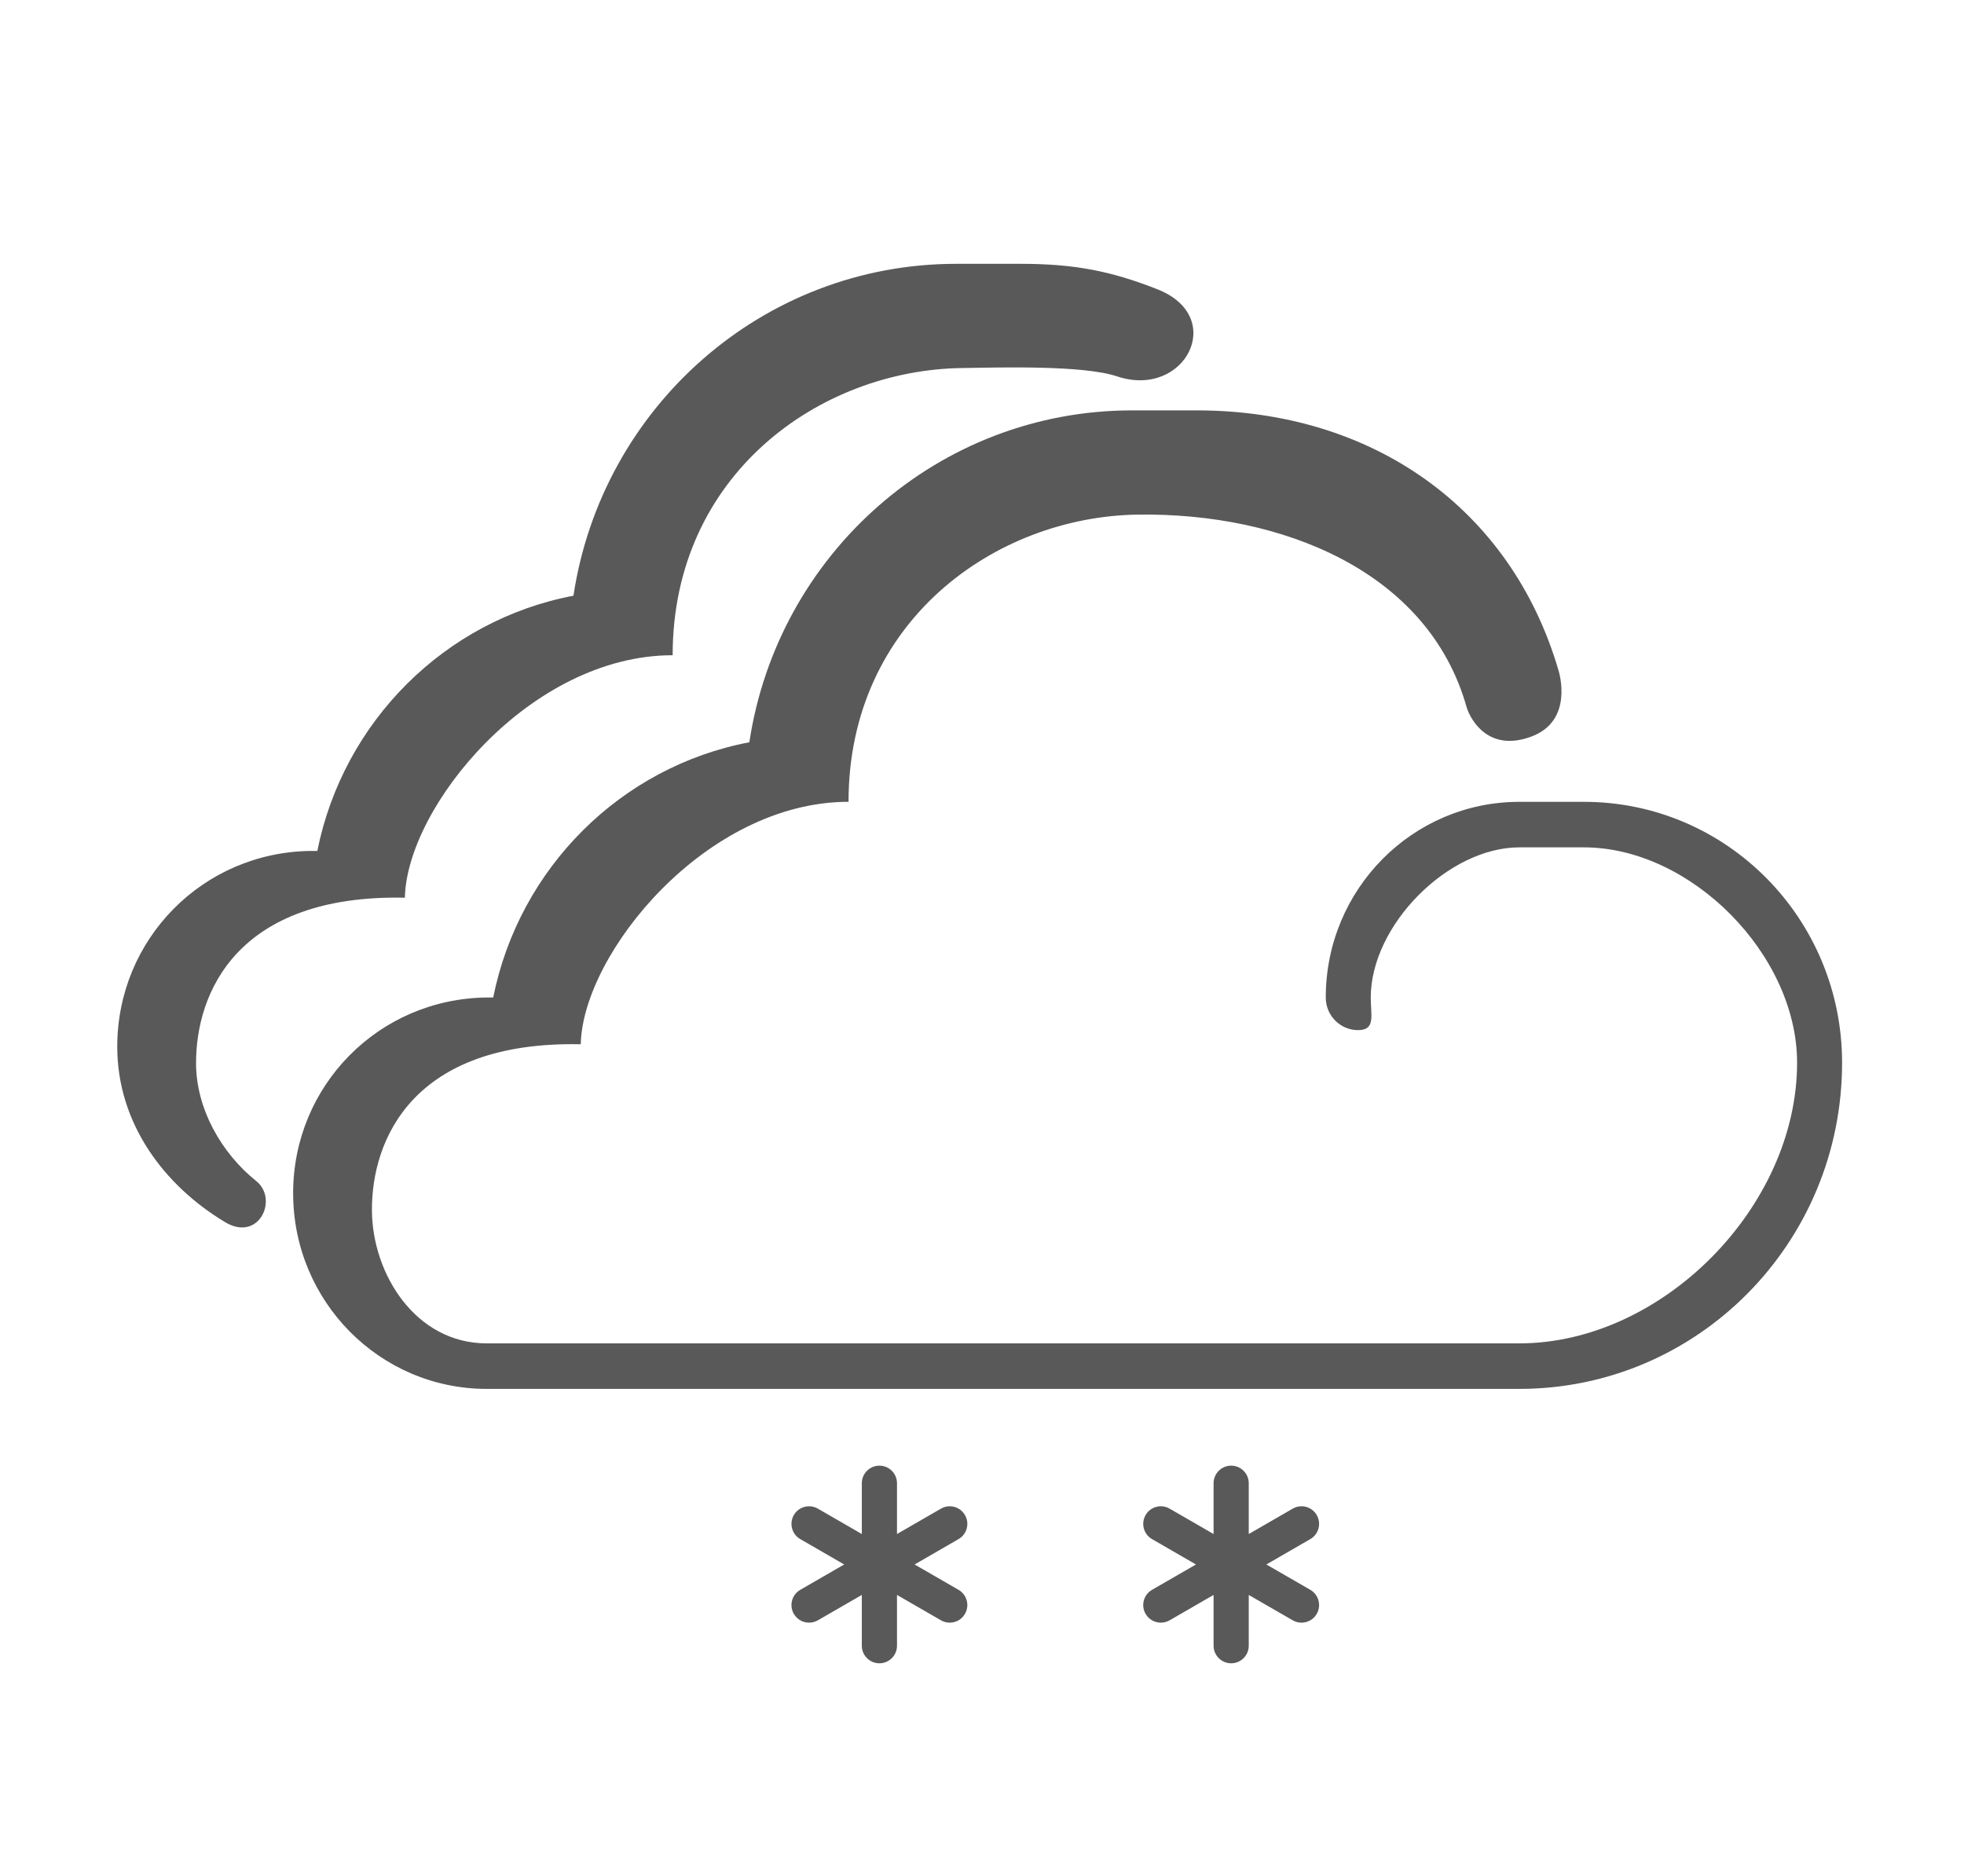 <?xml version="1.0" encoding="UTF-8" standalone="no"?>
<svg width="67px" height="64px" viewBox="0 0 67 64" version="1.1" xmlns="http://www.w3.org/2000/svg" xmlns:xlink="http://www.w3.org/1999/xlink">
    <!-- Generator: Sketch 43.2 (39069) - http://www.bohemiancoding.com/sketch -->
    <title>1</title>
    <desc>Created with Sketch.</desc>
    <defs></defs>
    <g id="Page-1" stroke="none" stroke-width="1" fill="none" fill-rule="evenodd">
        <g id="Weather" fill="#595959">
            <g id="37" transform="translate(4, 9)">
                <g id="cloud-dark" transform="translate(6, 5)">
                    <path d="M44.034,13.354 L41.832,13.354 C38.182,13.354 35.227,16.34 35.227,20.03 C35.227,20.644 35.72,21.142 36.328,21.142 C36.936,21.142 36.762,20.644 36.762,20.03 C36.762,17.569 39.398,14.907 41.832,14.907 L44.034,14.907 C47.685,14.907 51.306,18.565 51.306,22.255 C51.306,27.175 46.701,31.828 41.832,31.828 L6.605,31.828 C4.17,31.828 2.699,29.451 2.688,27.292 C2.677,24.87 4.088,21.507 9.812,21.624 C9.876,18.534 14.079,13.353 18.947,13.353 C18.947,7.203 23.945,3.621 28.824,3.555 C33.704,3.488 38.725,5.465 40.034,10.131 C40.18,10.594 40.803,11.665 42.245,11.126 C43.687,10.587 43.192,8.956 43.167,8.869 C41.55,3.342 36.82,-3.55271368e-15 30.824,-3.55271368e-15 L28.622,-3.55271368e-15 C22.003,-3.55271368e-15 16.53,4.907 15.563,11.322 C11.175,12.156 7.71,15.615 6.825,20.029 L6.605,20.029 C2.917,20.07 -7.10542736e-15,23.039 -7.10542736e-15,26.705 C-7.10542736e-15,30.395 2.954,33.381 6.605,33.381 L41.832,33.381 C47.917,33.381 52.841,28.405 52.841,22.254 C52.84,17.335 48.902,13.354 44.034,13.354 Z" id="Shape-Copy-8"></path>
                </g>
                <g id="half-cloud-dark">
                    <path d="M4.741,31.291 C3.553,30.34 2.696,28.825 2.688,27.292 C2.677,24.87 4.088,21.507 9.812,21.624 C9.876,18.534 14.079,13.353 18.947,13.353 C18.947,7.203 23.945,3.621 28.824,3.555 C30.088,3.537 32.939,3.45 34.109,3.84 C36.422,4.613 37.875,1.811 35.487,0.87 C33.933,0.257 32.681,-3.55271368e-15 30.824,-3.55271368e-15 L28.622,-3.55271368e-15 C22.003,-3.55271368e-15 16.53,4.907 15.563,11.322 C11.175,12.156 7.71,15.615 6.825,20.029 L6.605,20.029 C2.917,20.07 -7.10542736e-15,23.039 -7.10542736e-15,26.705 C-7.10542736e-15,29.333 1.606,31.448 3.679,32.693 C4.833,33.386 5.51,31.906 4.741,31.291 Z" id="Shape-Copy-8"></path>
                </g>
                <g id="snowfleak" transform="translate(23, 41)" fill-rule="nonzero">
                    <path d="M5.919,1.685 C5.753,1.399 5.387,1.3 5.1,1.466 L3.6,2.332 L3.6,0.6 C3.6,0.269 3.332,0 3,0 C2.669,0 2.4,0.269 2.4,0.6 L2.4,2.332 L0.9,1.466 C0.613,1.3 0.246,1.399 0.081,1.685 C-0.085,1.973 0.013,2.34 0.3,2.505 L1.799,3.371 L0.3,4.236 C0.013,4.402 -0.085,4.769 0.081,5.056 C0.192,5.249 0.394,5.356 0.601,5.356 C0.702,5.356 0.806,5.33 0.9,5.276 L2.4,4.41 L2.4,6.142 C2.4,6.473 2.669,6.742 3,6.742 C3.332,6.742 3.6,6.473 3.6,6.142 L3.6,4.41 L5.1,5.276 C5.194,5.33 5.298,5.356 5.399,5.356 C5.606,5.356 5.808,5.249 5.919,5.056 C6.085,4.769 5.987,4.402 5.7,4.236 L4.201,3.371 L5.7,2.505 C5.987,2.34 6.085,1.973 5.919,1.685 Z" id="Shape"></path>
                </g>
                <g id="snowfleak" transform="translate(35, 41)" fill-rule="nonzero">
                    <path d="M5.919,1.685 C5.753,1.399 5.387,1.3 5.1,1.466 L3.6,2.332 L3.6,0.6 C3.6,0.269 3.332,0 3,0 C2.669,0 2.4,0.269 2.4,0.6 L2.4,2.332 L0.9,1.466 C0.613,1.3 0.246,1.399 0.081,1.685 C-0.085,1.973 0.013,2.34 0.3,2.505 L1.799,3.371 L0.3,4.236 C0.013,4.402 -0.085,4.769 0.081,5.056 C0.192,5.249 0.394,5.356 0.601,5.356 C0.702,5.356 0.806,5.33 0.9,5.276 L2.4,4.41 L2.4,6.142 C2.4,6.473 2.669,6.742 3,6.742 C3.332,6.742 3.6,6.473 3.6,6.142 L3.6,4.41 L5.1,5.276 C5.194,5.33 5.298,5.356 5.399,5.356 C5.606,5.356 5.808,5.249 5.919,5.056 C6.085,4.769 5.987,4.402 5.7,4.236 L4.201,3.371 L5.7,2.505 C5.987,2.34 6.085,1.973 5.919,1.685 Z" id="Shape"></path>
                </g>
            </g>
        </g>
    </g>
</svg>